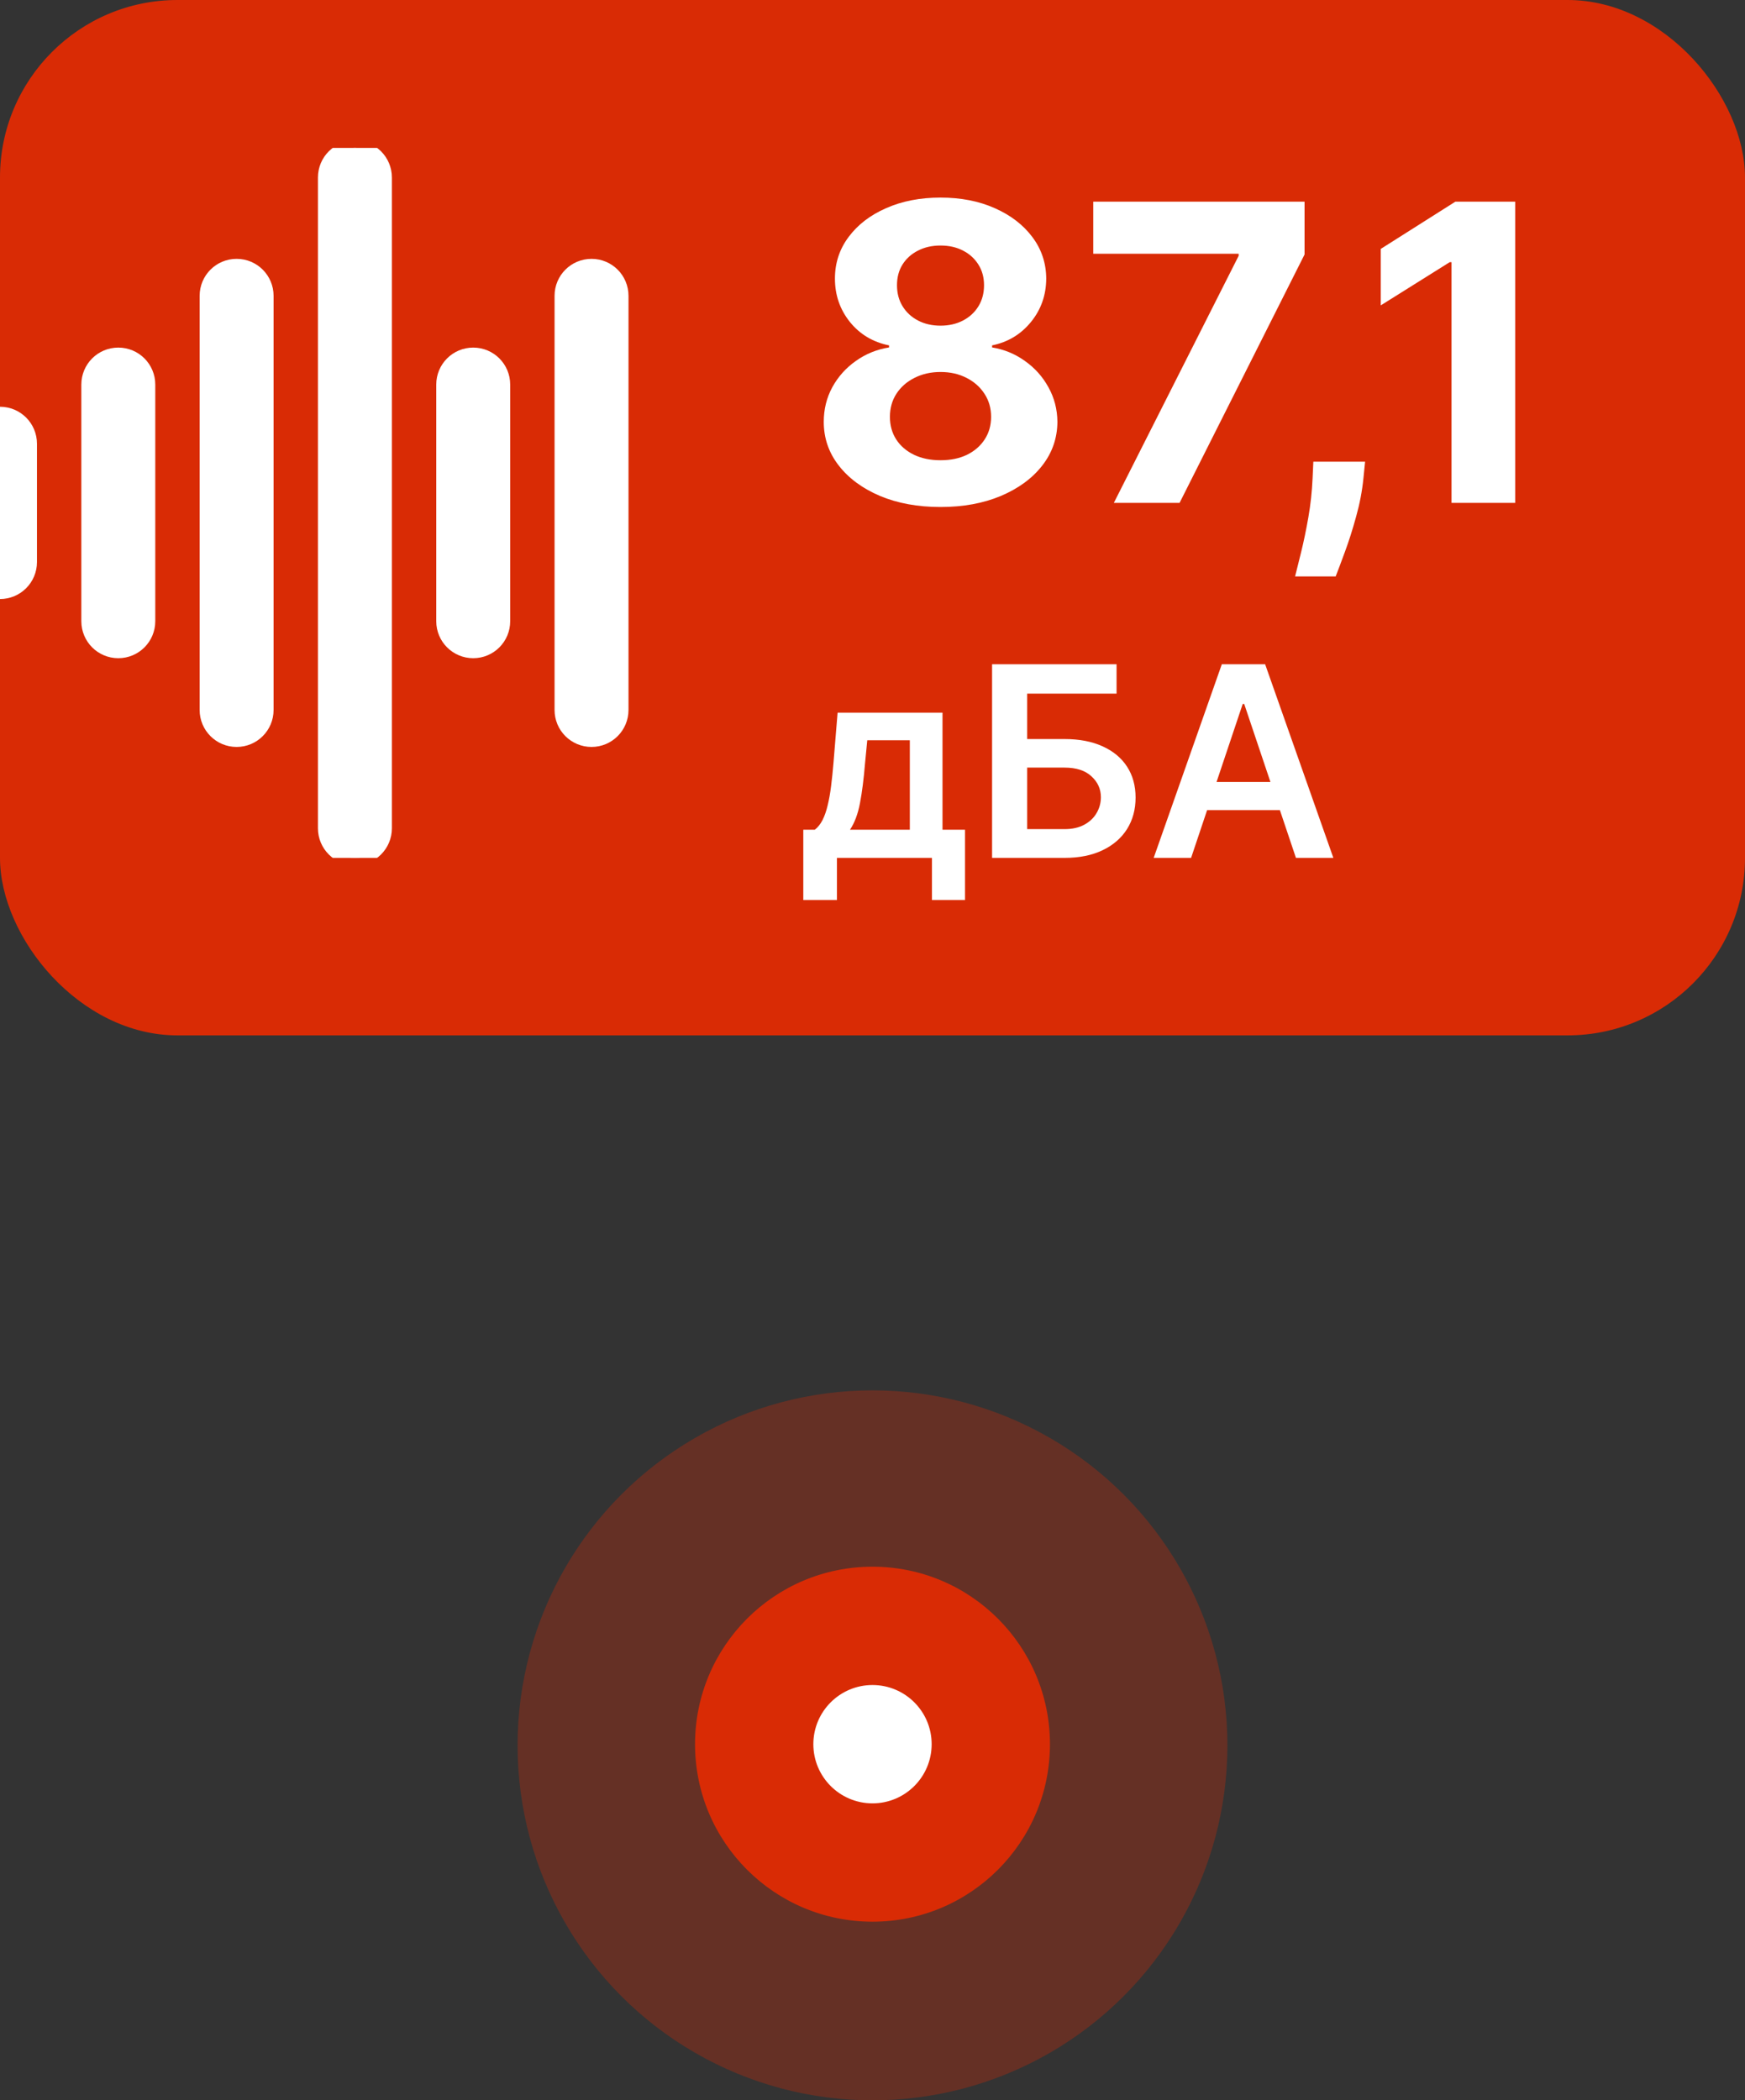 <?xml version="1.0" encoding="UTF-8"?> <svg xmlns="http://www.w3.org/2000/svg" width="59" height="71" viewBox="0 0 59 71" fill="none"><rect x="0" y="0" width="59" height="71" fill="#333333" stroke="none"/><g clip-path="url(#clip0_19_2511)"><rect width="59" height="35" rx="6" fill="#D92B05"></rect><path d="M31.799 17.139C31.034 17.139 30.353 17.015 29.756 16.766C29.163 16.514 28.697 16.171 28.359 15.737C28.021 15.303 27.852 14.811 27.852 14.261C27.852 13.836 27.948 13.447 28.14 13.092C28.336 12.734 28.601 12.438 28.936 12.202C29.27 11.964 29.645 11.811 30.059 11.745V11.675C29.516 11.566 29.075 11.303 28.737 10.885C28.399 10.464 28.23 9.975 28.23 9.418C28.23 8.891 28.384 8.422 28.692 8.011C29 7.597 29.423 7.272 29.96 7.037C30.5 6.798 31.113 6.679 31.799 6.679C32.485 6.679 33.097 6.798 33.634 7.037C34.174 7.276 34.598 7.602 34.907 8.016C35.215 8.427 35.371 8.895 35.374 9.418C35.371 9.978 35.198 10.467 34.857 10.885C34.516 11.303 34.078 11.566 33.544 11.675V11.745C33.952 11.811 34.322 11.964 34.653 12.202C34.988 12.438 35.253 12.734 35.449 13.092C35.647 13.447 35.748 13.836 35.752 14.261C35.748 14.811 35.578 15.303 35.24 15.737C34.902 16.171 34.434 16.514 33.838 16.766C33.244 17.015 32.565 17.139 31.799 17.139ZM31.799 15.558C32.141 15.558 32.439 15.497 32.694 15.374C32.95 15.248 33.148 15.076 33.291 14.857C33.437 14.635 33.51 14.38 33.51 14.092C33.51 13.797 33.435 13.537 33.286 13.311C33.137 13.082 32.934 12.903 32.679 12.774C32.424 12.642 32.131 12.575 31.799 12.575C31.471 12.575 31.178 12.642 30.919 12.774C30.661 12.903 30.457 13.082 30.308 13.311C30.162 13.537 30.089 13.797 30.089 14.092C30.089 14.38 30.16 14.635 30.303 14.857C30.445 15.076 30.646 15.248 30.904 15.374C31.163 15.497 31.461 15.558 31.799 15.558ZM31.799 11.009C32.084 11.009 32.338 10.951 32.56 10.835C32.782 10.719 32.956 10.559 33.082 10.353C33.208 10.148 33.271 9.911 33.271 9.642C33.271 9.377 33.208 9.145 33.082 8.946C32.956 8.744 32.784 8.586 32.565 8.474C32.346 8.358 32.091 8.3 31.799 8.3C31.511 8.3 31.256 8.358 31.034 8.474C30.812 8.586 30.638 8.744 30.512 8.946C30.389 9.145 30.328 9.377 30.328 9.642C30.328 9.911 30.391 10.148 30.517 10.353C30.643 10.559 30.817 10.719 31.039 10.835C31.261 10.951 31.514 11.009 31.799 11.009ZM37.66 17L41.88 8.648V8.578H36.964V6.818H44.108V8.603L39.882 17H37.66ZM46.155 15.608L46.1 16.155C46.057 16.592 45.974 17.028 45.852 17.462C45.732 17.9 45.606 18.296 45.474 18.651C45.344 19.005 45.24 19.284 45.16 19.486H43.788C43.838 19.29 43.906 19.017 43.992 18.666C44.078 18.317 44.16 17.926 44.236 17.492C44.312 17.058 44.36 16.616 44.38 16.165L44.405 15.608H46.155ZM51.23 6.818V17H49.077V8.862H49.017L46.685 10.323V8.414L49.206 6.818H51.23Z" fill="white"></path><path d="M27.16 30.425V28.048H27.55C27.654 27.967 27.741 27.857 27.812 27.718C27.882 27.578 27.94 27.413 27.984 27.223C28.031 27.031 28.07 26.817 28.099 26.581C28.129 26.342 28.156 26.085 28.179 25.81L28.32 24.091H31.867V28.048H32.628V30.425H31.51V29H28.298V30.425H27.16ZM28.739 28.048H30.762V25.024H29.323L29.247 25.81C29.204 26.33 29.148 26.776 29.077 27.146C29.007 27.517 28.894 27.817 28.739 28.048ZM33.543 29V22.454H37.752V23.448H34.729V24.983H35.991C36.492 24.983 36.921 25.065 37.279 25.229C37.639 25.391 37.915 25.62 38.107 25.916C38.299 26.212 38.395 26.56 38.395 26.961C38.395 27.364 38.299 27.718 38.107 28.025C37.915 28.33 37.639 28.569 37.279 28.741C36.921 28.914 36.492 29 35.991 29H33.543ZM34.729 28.028H35.991C36.255 28.028 36.479 27.978 36.662 27.878C36.846 27.778 36.984 27.646 37.078 27.482C37.174 27.318 37.222 27.14 37.222 26.948C37.222 26.671 37.115 26.436 36.902 26.242C36.691 26.046 36.388 25.948 35.991 25.948H34.729V28.028ZM40.272 29H39.007L41.311 22.454H42.775L45.082 29H43.817L42.068 23.797H42.017L40.272 29ZM40.314 26.434H43.766V27.386H40.314V26.434Z" fill="white"></path><g clip-path="url(#clip1_19_2511)"><path d="M17 13V21C17 21.553 16.553 22 16 22C15.447 22 15 21.553 15 21V13C15 12.447 15.447 12 16 12C16.553 12 17 12.447 17 13ZM12 5C11.447 5 11 5.447 11 6V28C11 28.553 11.447 29 12 29C12.553 29 13 28.553 13 28V6C13 5.447 12.553 5 12 5ZM20 9C19.447 9 19 9.447 19 10V24C19 24.553 19.447 25 20 25C20.553 25 21 24.553 21 24V10C21 9.447 20.553 9 20 9ZM8 9C7.447 9 7 9.447 7 10V24C7 24.553 7.447 25 8 25C8.553 25 9 24.553 9 24V10C9 9.447 8.553 9 8 9ZM4 12C3.447 12 3 12.447 3 13V21C3 21.553 3.447 22 4 22C4.553 22 5 21.553 5 21V13C5 12.447 4.553 12 4 12ZM-5.96046e-08 14C-0.553 14 -1 14.447 -1 15V19C-1 19.553 -0.553 20 -5.96046e-08 20C0.553 20 1 19.553 1 19V15C1 14.447 0.553 14 -5.96046e-08 14Z" fill="white" stroke="white" stroke-width="0.5"></path></g></g><circle opacity="0.3" cx="29.5" cy="59" r="12" fill="#D92B05"></circle><circle cx="29.5" cy="58.961" r="6" fill="#D92B05"></circle><circle cx="29.5" cy="58.961" r="2" fill="white"></circle><defs><clipPath id="clip0_19_2511"><rect width="59" height="35" rx="6" fill="white"></rect></clipPath><clipPath id="clip1_19_2511"><rect width="24" height="24" fill="white" transform="translate(-2 5)"></rect></clipPath></defs></svg> 
